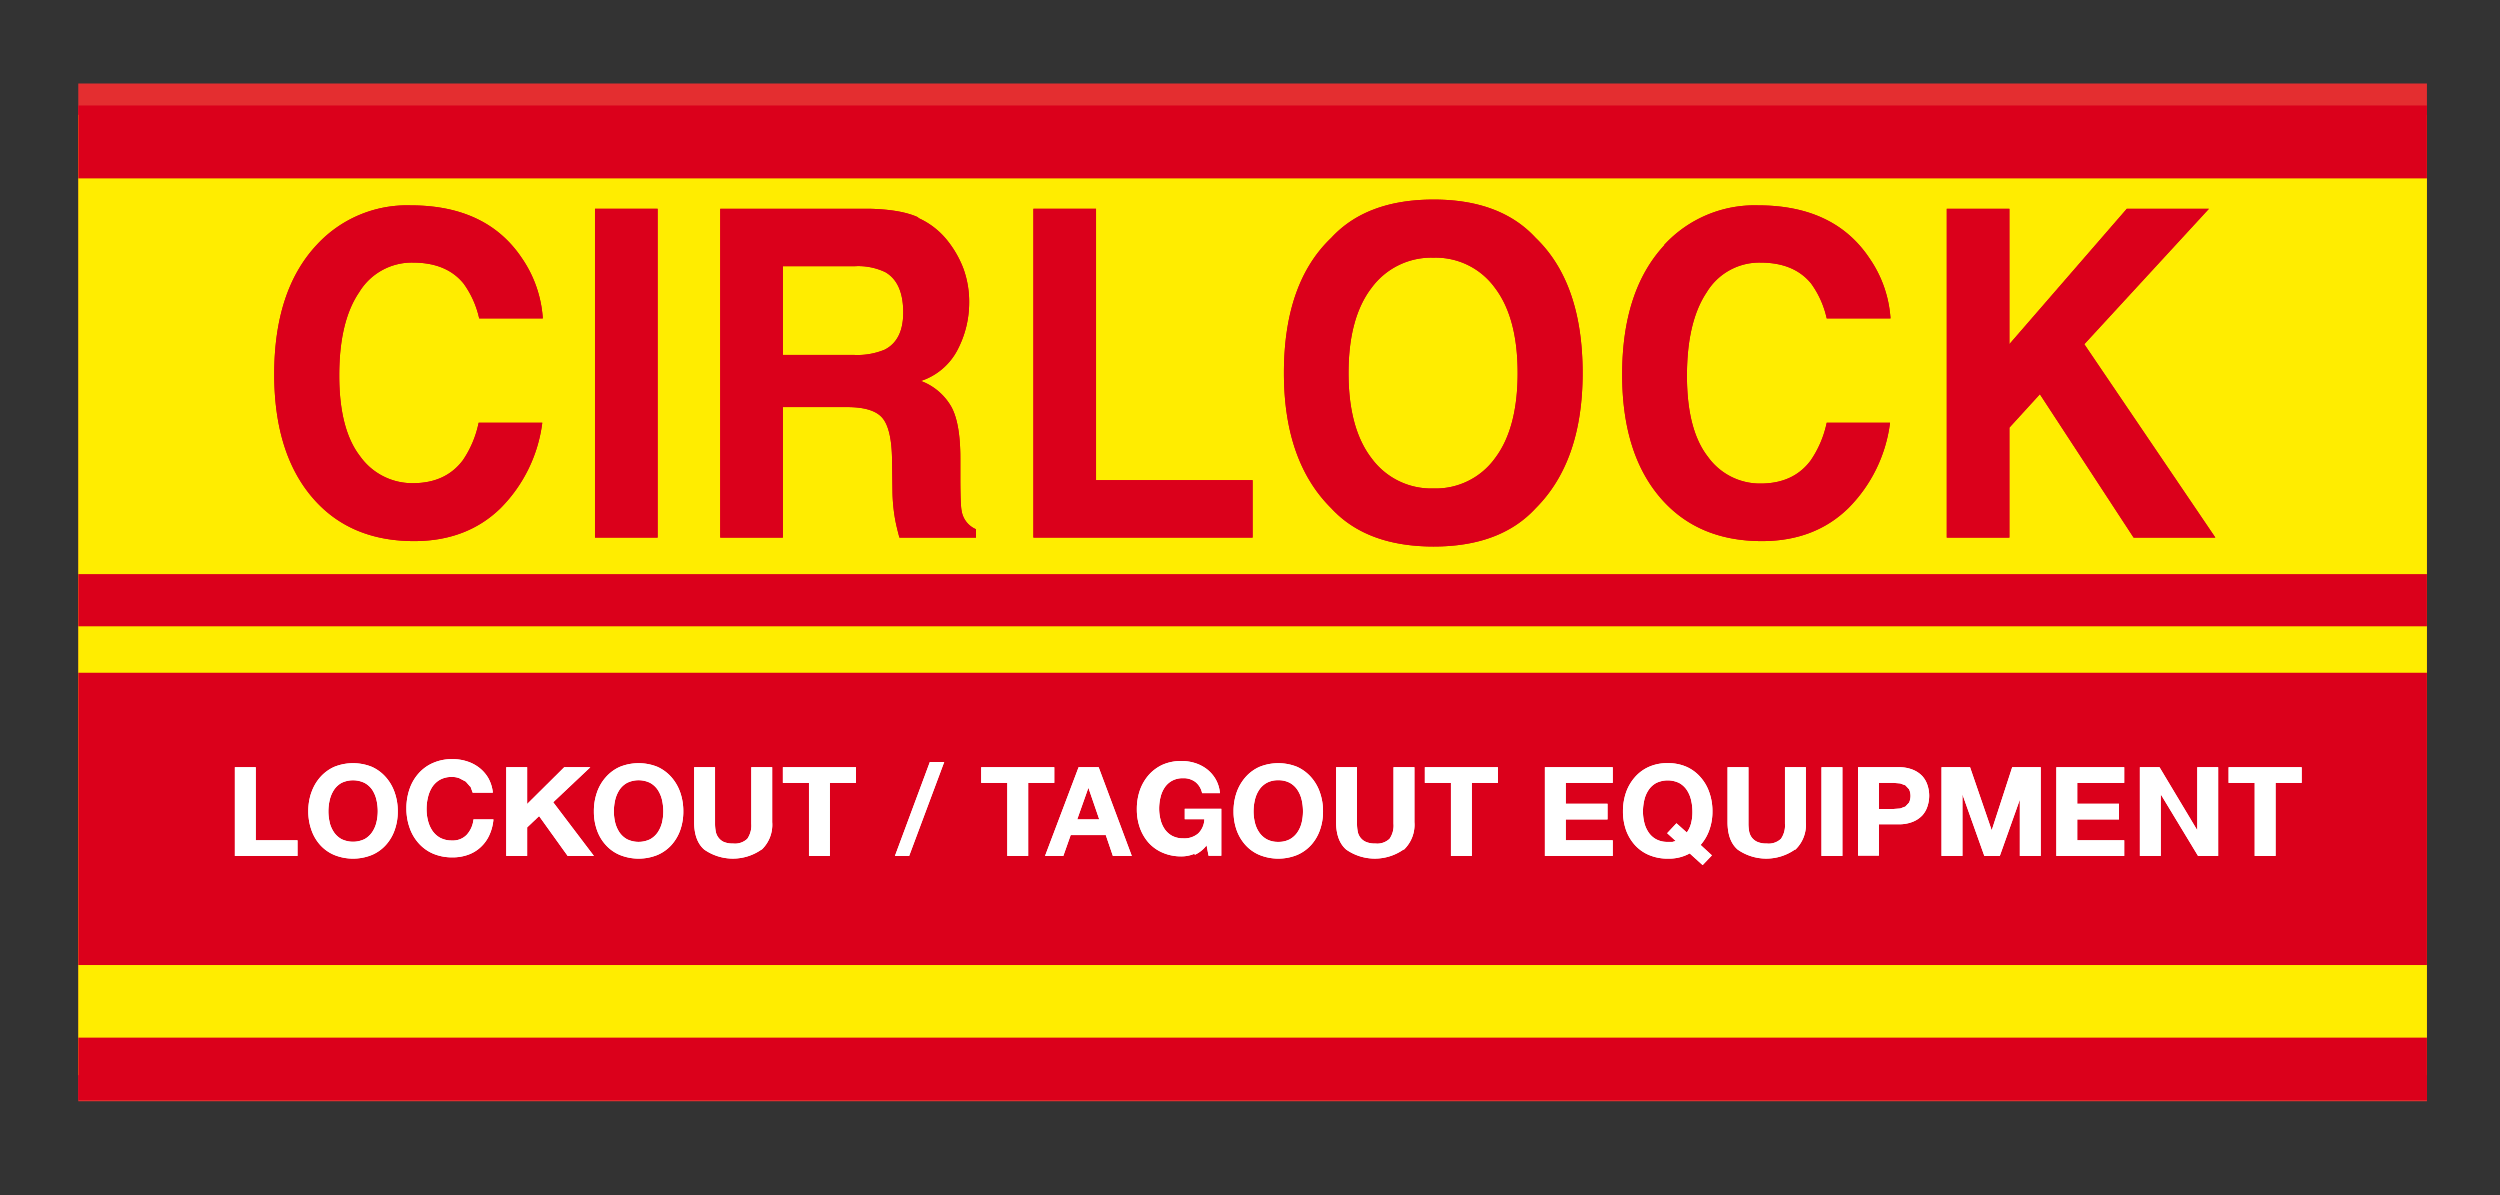 <?xml version="1.0"?>
<svg xmlns="http://www.w3.org/2000/svg" xmlns:xlink="http://www.w3.org/1999/xlink" id="Layer_1" data-name="Layer 1" viewBox="0 0 479 229" width="479" height="229" x="0" y="0"><rect x="0" y="0" width="479" height="229" fill="#333333" stroke="none"/><defs><style>.cls-1{fill:none;}.cls-2{fill:#e42e30;}.cls-3{fill:#ffed00;}.cls-4{fill:#db001b;}.cls-5{clip-path:url(#clip-path);}.cls-6{fill:#fff;}</style><clipPath id="clip-path"><rect class="cls-1" x="15" y="16" width="451" height="195"/></clipPath></defs><rect class="cls-2" x="15" y="16" width="450" height="195"/><rect class="cls-3" x="15" y="22" width="450" height="184"/><rect class="cls-4" x="15" y="20.21" width="450" height="13.97"/><rect class="cls-4" x="15" y="110" width="450" height="10"/><rect class="cls-4" x="15" y="128.9" width="450" height="56"/><rect class="cls-4" x="15" y="198.81" width="450" height="11.97"/><g class="cls-5"><path class="cls-4" d="M60.67,46.94a23.51,23.51,0,0,1,18-7.59q14.61,0,21.37,10.18A23,23,0,0,1,104,61H91.81a17.88,17.88,0,0,0-3-6.69q-3.27-4-9.69-4A11.79,11.79,0,0,0,68.81,56Q65,61.59,65,71.93t4,15.5a12.26,12.26,0,0,0,10.12,5.15q6.28,0,9.59-4.43a19.84,19.84,0,0,0,3-7.15H103.9a28.27,28.27,0,0,1-8,16.37q-6.47,6.3-16.56,6.3-12.48,0-19.63-8.51T52.54,71.74q0-16.09,8.13-24.8"/><rect class="cls-4" x="114" y="40" width="12" height="63"/><path class="cls-4" d="M176,41.79a14.92,14.92,0,0,1,5.59,4.39,20,20,0,0,1,3,5.29,18.56,18.56,0,0,1,1.1,6.6,19.49,19.49,0,0,1-2.15,8.8,12.17,12.17,0,0,1-7.1,6.12,11.24,11.24,0,0,1,5.86,5Q184,81.16,184,87.77V92s0,4.81.24,5.84A4.61,4.61,0,0,0,187,101.4V103H172.33q-.57-2.11-.81-3.42a33.16,33.16,0,0,1-.52-5.49l-.08-5.93Q170.85,82.07,169,80t-7-2H150v25H138V40h28.44q6.13.12,9.43,1.62M150,51V68h13.5a13.65,13.65,0,0,0,6-1c2.37-1.2,3.56-3.58,3.56-7.12q0-5.76-3.44-7.74A12,12,0,0,0,163.84,51Z"/><polygon class="cls-4" points="198 40 210 40 210 92 240 92 240 103 198 103 198 40"/><path class="cls-4" d="M294.23,97.38q-6.76,7.34-19.58,7.33t-19.58-7.33q-9.07-9-9.07-25.9,0-17.27,9.07-25.91,6.76-7.32,19.58-7.33t19.58,7.33q9,8.66,9,25.91,0,16.9-9,25.9m-7.81-9.55q4.36-5.74,4.36-16.35t-4.36-16.34a14,14,0,0,0-11.77-5.77,14.17,14.17,0,0,0-11.84,5.75q-4.43,5.75-4.43,16.36t4.43,16.35a14.15,14.15,0,0,0,11.84,5.76,14,14,0,0,0,11.77-5.76"/><path class="cls-4" d="M318.85,46.94a23.54,23.54,0,0,1,18-7.59q14.61,0,21.37,10.18a22.91,22.91,0,0,1,4,11.47H350a17.89,17.89,0,0,0-3-6.69q-3.27-4-9.69-4A11.78,11.78,0,0,0,327,56q-3.78,5.64-3.78,16t4,15.5a12.26,12.26,0,0,0,10.12,5.15q6.29,0,9.59-4.43A20,20,0,0,0,350,81h12.13a28.15,28.15,0,0,1-8,16.37q-6.46,6.3-16.55,6.3-12.48,0-19.63-8.51t-7.14-23.42q0-16.09,8.12-24.8"/><polygon class="cls-4" points="373 40 385 40 385 65.94 407.5 40 423.23 40 399.35 65.95 424.46 103 408.8 103 390.84 75.53 385 81.93 385 103 373 103 373 40"/><polygon class="cls-6" points="49 147 49 161 57 161 57 164 45 164 45 147 49 147"/><path class="cls-6" d="M59.66,151.85a8.69,8.69,0,0,1,1.68-2.92,7.87,7.87,0,0,1,2.7-2,9.63,9.63,0,0,1,7.21,0,7.83,7.83,0,0,1,2.69,2,8.69,8.69,0,0,1,1.68,2.92,10.62,10.62,0,0,1,.59,3.62,10.35,10.35,0,0,1-.59,3.56,8.41,8.41,0,0,1-1.68,2.86,7.6,7.6,0,0,1-2.69,1.92,9.63,9.63,0,0,1-7.21,0,7.64,7.64,0,0,1-2.7-1.92A8.41,8.41,0,0,1,59.66,159a10.59,10.59,0,0,1-.59-3.56,10.86,10.86,0,0,1,.59-3.62m3.5,5.76a5.85,5.85,0,0,0,.82,1.87,4.25,4.25,0,0,0,1.46,1.33,5.09,5.09,0,0,0,4.4,0,4.25,4.25,0,0,0,1.46-1.33,5.64,5.64,0,0,0,.82-1.87,9,9,0,0,0,.26-2.14,9.63,9.63,0,0,0-.26-2.22,5.81,5.81,0,0,0-.82-1.92A4.18,4.18,0,0,0,69.84,150a5.09,5.09,0,0,0-4.4,0A4.18,4.18,0,0,0,64,151.33a6,6,0,0,0-.82,1.92,9.63,9.63,0,0,0-.26,2.22,9,9,0,0,0,.26,2.14"/><path class="cls-6" d="M90.12,150.75l-.88-1L88,149.1a4,4,0,0,0-1.39-.24,4.63,4.63,0,0,0-2.26.51,4.36,4.36,0,0,0-1.51,1.38,6.3,6.3,0,0,0-.84,2,9.55,9.55,0,0,0-.27,2.28,8.9,8.9,0,0,0,.27,2.2,6.11,6.11,0,0,0,.84,1.93,4.33,4.33,0,0,0,1.51,1.37,4.63,4.63,0,0,0,2.26.51,3.65,3.65,0,0,0,2.83-1.11A5.11,5.11,0,0,0,90.72,157h3.82a9,9,0,0,1-.78,3,7.12,7.12,0,0,1-1.66,2.31,6.87,6.87,0,0,1-2.41,1.46,8.7,8.7,0,0,1-3,.5,9.33,9.33,0,0,1-3.71-.71,7.88,7.88,0,0,1-2.77-2,8.63,8.63,0,0,1-1.74-3,10.89,10.89,0,0,1-.6-3.66,11.16,11.16,0,0,1,.6-3.72,8.72,8.72,0,0,1,1.74-3,7.82,7.82,0,0,1,2.77-2,9,9,0,0,1,3.71-.73,8.87,8.87,0,0,1,2.8.43,7.5,7.5,0,0,1,2.36,1.24,6.81,6.81,0,0,1,1.73,2,7.27,7.27,0,0,1,.85,2.76H90.57l-.45-1.25"/><polygon class="cls-6" points="101 147 101 154.05 108.11 147 113.1 147 105.99 153.71 113.79 164 108.77 164 103.29 156.36 101 158.53 101 164 97 164 97 147 101 147"/><path class="cls-6" d="M114.37,151.85a8.55,8.55,0,0,1,1.69-2.92,7.77,7.77,0,0,1,2.7-2,9.63,9.63,0,0,1,7.21,0,7.92,7.92,0,0,1,2.69,2,8.86,8.86,0,0,1,1.68,2.92,10.86,10.86,0,0,1,.58,3.62,10.59,10.59,0,0,1-.58,3.56,8.58,8.58,0,0,1-1.68,2.86,7.69,7.69,0,0,1-2.69,1.92,9.63,9.63,0,0,1-7.21,0,7.55,7.55,0,0,1-2.7-1.92,8.28,8.28,0,0,1-1.69-2.86,10.59,10.59,0,0,1-.58-3.56,10.86,10.86,0,0,1,.58-3.62m3.5,5.76a6.08,6.08,0,0,0,.82,1.87,4.28,4.28,0,0,0,1.47,1.33,5.07,5.07,0,0,0,4.39,0,4.28,4.28,0,0,0,1.47-1.33,5.85,5.85,0,0,0,.82-1.87,9.49,9.49,0,0,0,.25-2.14,10.21,10.21,0,0,0-.25-2.22,6,6,0,0,0-.82-1.92,4.21,4.21,0,0,0-1.47-1.34,5.07,5.07,0,0,0-4.39,0,4.21,4.21,0,0,0-1.47,1.34,6.26,6.26,0,0,0-.82,1.92,9.63,9.63,0,0,0-.25,2.22,9,9,0,0,0,.25,2.14"/><path class="cls-6" d="M145.89,162.78a9.55,9.55,0,0,1-10.95,0Q133,161.1,133,157.52V147h4v10.84a8.07,8.07,0,0,0,.12,1.39,2.78,2.78,0,0,0,.5,1.21,2.72,2.72,0,0,0,1,.85,4.23,4.23,0,0,0,1.82.33,3.43,3.43,0,0,0,2.75-.91,4.5,4.5,0,0,0,.76-2.87V147h4v10.52a6.59,6.59,0,0,1-2,5.26"/><polygon class="cls-6" points="150 150 150 147 164 147 164 150 159 150 159 164 155 164 155 150 150 150"/><polygon class="cls-6" points="180.91 146 174.19 164 171.47 164 178.16 146 180.91 146"/><polygon class="cls-6" points="188 150 188 147 202 147 202 150 197 150 197 164 193 164 193 150 188 150"/><path class="cls-6" d="M210.5,147l6.35,17h-3.62l-1.36-4h-6.73l-1.41,4h-3.5l6.43-17Zm.12,10-2.06-6h-.05l-2.12,6Z"/><path class="cls-6" d="M228.9,163.56a6.39,6.39,0,0,1-2.52.52,8.86,8.86,0,0,1-3.6-.7,7.71,7.71,0,0,1-2.7-1.91,8.73,8.73,0,0,1-1.68-2.87,10.53,10.53,0,0,1-.58-3.55,11,11,0,0,1,.58-3.63,8.92,8.92,0,0,1,1.68-2.91,8,8,0,0,1,2.7-2,8.86,8.86,0,0,1,3.6-.7,8.47,8.47,0,0,1,2.61.4,7.33,7.33,0,0,1,2.27,1.18,6.62,6.62,0,0,1,1.67,1.93,6.54,6.54,0,0,1,.81,2.64h-3.42a3.62,3.62,0,0,0-1.29-2.14,3.75,3.75,0,0,0-2.32-.72,4.31,4.31,0,0,0-2.14.49,4.08,4.08,0,0,0-1.43,1.31,5.74,5.74,0,0,0-.79,1.86,9.27,9.27,0,0,0-.26,2.17,8.55,8.55,0,0,0,.26,2.09,5.53,5.53,0,0,0,.79,1.82,4.15,4.15,0,0,0,1.43,1.3,4.42,4.42,0,0,0,2.14.49,4.08,4.08,0,0,0,2.87-.94,4,4,0,0,0,1.18-2.73H227v-2h7v9h-2.44l-.38-2a5.85,5.85,0,0,1-2.28,1.83"/><path class="cls-6" d="M236.93,151.85a8.88,8.88,0,0,1,1.69-2.92,7.77,7.77,0,0,1,2.7-2,9.63,9.63,0,0,1,7.21,0,7.92,7.92,0,0,1,2.69,2,8.69,8.69,0,0,1,1.68,2.92,10.86,10.86,0,0,1,.59,3.62,10.59,10.59,0,0,1-.59,3.56,8.41,8.41,0,0,1-1.68,2.86,7.69,7.69,0,0,1-2.69,1.92,9.63,9.63,0,0,1-7.21,0,7.55,7.55,0,0,1-2.7-1.92,8.6,8.6,0,0,1-1.69-2.86,10.59,10.59,0,0,1-.58-3.56,10.86,10.86,0,0,1,.58-3.62m3.51,5.76a5.64,5.64,0,0,0,.82,1.87,4.25,4.25,0,0,0,1.46,1.33,4.5,4.5,0,0,0,2.2.5,4.55,4.55,0,0,0,2.2-.5,4.25,4.25,0,0,0,1.46-1.33,5.64,5.64,0,0,0,.82-1.87,9,9,0,0,0,.25-2.14,9.63,9.63,0,0,0-.25-2.22,5.81,5.81,0,0,0-.82-1.92,4.18,4.18,0,0,0-1.46-1.34,4.55,4.55,0,0,0-2.2-.5,4.5,4.5,0,0,0-2.2.5,4.18,4.18,0,0,0-1.46,1.34,5.81,5.81,0,0,0-.82,1.92,9.63,9.63,0,0,0-.26,2.22,9,9,0,0,0,.26,2.14"/><path class="cls-6" d="M268.89,162.78a9.55,9.55,0,0,1-10.95,0Q256,161.1,256,157.52V147h4v10.84a8.07,8.07,0,0,0,.12,1.39,2.7,2.7,0,0,0,1.55,2.06,4.23,4.23,0,0,0,1.82.33,3.42,3.42,0,0,0,2.75-.91,4.44,4.44,0,0,0,.76-2.87V147h4v10.52a6.59,6.59,0,0,1-2,5.26"/><polygon class="cls-6" points="273 150 273 147 287 147 287 150 282 150 282 164 278 164 278 150 273 150"/><polygon class="cls-6" points="309 147 309 150 300 150 300 154 308 154 308 157 300 157 300 161 309 161 309 164 296 164 296 147 309 147"/><path class="cls-6" d="M323.75,163.51a8.26,8.26,0,0,1-4.22,1,9,9,0,0,1-3.6-.7,7.64,7.64,0,0,1-2.7-1.92,8.7,8.7,0,0,1-1.69-2.86,10.85,10.85,0,0,1-.58-3.56,11.12,11.12,0,0,1,.58-3.62,8.88,8.88,0,0,1,1.69-2.92,7.71,7.71,0,0,1,2.7-2,8.63,8.63,0,0,1,3.6-.71,8.73,8.73,0,0,1,3.62.71,7.73,7.73,0,0,1,2.68,2,8.53,8.53,0,0,1,1.68,2.92,10.62,10.62,0,0,1,.59,3.62,10.2,10.2,0,0,1-.59,3.54,8.63,8.63,0,0,1-1.68,2.88l2.17,2-1.78,1.86Zm-.56-4a5.33,5.33,0,0,0,.79-1.64,8.52,8.52,0,0,0,.29-2.37,9.63,9.63,0,0,0-.26-2.22,5.81,5.81,0,0,0-.82-1.92,4.18,4.18,0,0,0-1.46-1.34,5.09,5.09,0,0,0-4.4,0,4.18,4.18,0,0,0-1.46,1.34,5.76,5.76,0,0,0-.82,1.91,9.63,9.63,0,0,0-.26,2.22,8.87,8.87,0,0,0,.26,2.13,5.73,5.73,0,0,0,.82,1.87,4.13,4.13,0,0,0,1.46,1.32,4.44,4.44,0,0,0,2.2.5l.93,0,.61-.18-1.64-1.49,1.78-1.9Z"/><path class="cls-6" d="M343.89,162.78a9.55,9.55,0,0,1-10.95,0Q331,161.1,331,157.52V147h4v10.84a8.07,8.07,0,0,0,.12,1.39,2.91,2.91,0,0,0,.5,1.21,2.72,2.72,0,0,0,1.05.85,4.23,4.23,0,0,0,1.82.33,3.42,3.42,0,0,0,2.75-.91,4.5,4.5,0,0,0,.76-2.87V147h4v10.52a6.59,6.59,0,0,1-2,5.26"/><rect class="cls-6" x="349" y="147" width="4" height="17"/><path class="cls-6" d="M363.73,147a7,7,0,0,1,2.74.47,5.12,5.12,0,0,1,1.84,1.23,4.75,4.75,0,0,1,1,1.76,6.36,6.36,0,0,1,.32,2,6.43,6.43,0,0,1-.32,2,4.71,4.71,0,0,1-1,1.77,5.12,5.12,0,0,1-1.84,1.23,7,7,0,0,1-2.74.47H360v6h-4V147Zm-.88,8,1.22-.09,1-.37.71-.76a3.07,3.07,0,0,0,0-2.56l-.71-.76-1-.36-1.22-.1H360v5Z"/><polygon class="cls-6" points="377.46 147 381.58 159 381.64 159 385.54 147 391 147 391 164 387 164 387 152 387.43 152 383.16 164 380.2 164 375.93 152 376 152 376 164 372 164 372 147 377.46 147"/><polygon class="cls-6" points="407 147 407 150 398 150 398 154 406 154 406 157 398 157 398 161 407 161 407 164 394 164 394 147 407 147"/><polygon class="cls-6" points="413.76 147 420.95 159 421 159 421 147 425 147 425 164 421.15 164 413.89 152 414 152 414 164 410 164 410 147 413.76 147"/><polygon class="cls-6" points="427 150 427 147 441 147 441 150 436 150 436 164 432 164 432 150 427 150"/><path class="cls-4" d="M60.67,46.94a23.51,23.51,0,0,1,18-7.59q14.61,0,21.37,10.18A23,23,0,0,1,104,61H91.81a17.88,17.88,0,0,0-3-6.69q-3.27-4-9.69-4A11.79,11.79,0,0,0,68.81,56Q65,61.59,65,71.93t4,15.5a12.26,12.26,0,0,0,10.12,5.15q6.28,0,9.59-4.43a19.84,19.84,0,0,0,3-7.15H103.9a28.27,28.27,0,0,1-8,16.37q-6.47,6.3-16.56,6.3-12.48,0-19.63-8.51T52.54,71.74q0-16.09,8.13-24.8"/><rect class="cls-4" x="114" y="40" width="12" height="63"/><path class="cls-4" d="M176,41.79a14.92,14.92,0,0,1,5.59,4.39,20,20,0,0,1,3,5.29,18.56,18.56,0,0,1,1.1,6.6,19.49,19.49,0,0,1-2.15,8.8,12.17,12.17,0,0,1-7.1,6.12,11.24,11.24,0,0,1,5.86,5Q184,81.16,184,87.77V92s0,4.81.24,5.84A4.61,4.61,0,0,0,187,101.4V103H172.33q-.57-2.11-.81-3.42a33.16,33.16,0,0,1-.52-5.49l-.08-5.93Q170.85,82.07,169,80t-7-2H150v25H138V40h28.44q6.13.12,9.43,1.62M150,51V68h13.5a13.65,13.65,0,0,0,6-1c2.37-1.2,3.56-3.58,3.56-7.12q0-5.76-3.44-7.74A12,12,0,0,0,163.84,51Z"/><polygon class="cls-4" points="198 40 210 40 210 92 240 92 240 103 198 103 198 40"/><path class="cls-4" d="M294.23,97.38q-6.76,7.34-19.58,7.33t-19.58-7.33q-9.07-9-9.07-25.9,0-17.27,9.07-25.91,6.76-7.32,19.58-7.33t19.58,7.33q9,8.66,9,25.91,0,16.9-9,25.9m-7.81-9.55q4.36-5.74,4.36-16.35t-4.36-16.34a14,14,0,0,0-11.77-5.77,14.17,14.17,0,0,0-11.84,5.75q-4.43,5.75-4.43,16.36t4.43,16.35a14.15,14.15,0,0,0,11.84,5.76,14,14,0,0,0,11.77-5.76"/><path class="cls-4" d="M318.85,46.94a23.54,23.54,0,0,1,18-7.59q14.61,0,21.37,10.18a22.91,22.91,0,0,1,4,11.47H350a17.89,17.89,0,0,0-3-6.69q-3.27-4-9.69-4A11.78,11.78,0,0,0,327,56q-3.78,5.64-3.78,16t4,15.5a12.26,12.26,0,0,0,10.12,5.15q6.29,0,9.59-4.43A20,20,0,0,0,350,81h12.13a28.15,28.15,0,0,1-8,16.37q-6.46,6.3-16.55,6.3-12.48,0-19.63-8.51t-7.14-23.42q0-16.09,8.12-24.8"/><polygon class="cls-4" points="373 40 385 40 385 65.94 407.5 40 423.23 40 399.35 65.95 424.46 103 408.8 103 390.84 75.53 385 81.93 385 103 373 103 373 40"/><polygon class="cls-6" points="49 147 49 161 57 161 57 164 45 164 45 147 49 147"/><path class="cls-6" d="M59.66,151.85a8.69,8.69,0,0,1,1.68-2.92,7.87,7.87,0,0,1,2.7-2,9.63,9.63,0,0,1,7.21,0,7.83,7.83,0,0,1,2.69,2,8.69,8.69,0,0,1,1.68,2.92,10.62,10.62,0,0,1,.59,3.62,10.35,10.35,0,0,1-.59,3.56,8.41,8.41,0,0,1-1.68,2.86,7.6,7.6,0,0,1-2.69,1.92,9.63,9.63,0,0,1-7.21,0,7.64,7.64,0,0,1-2.7-1.92A8.41,8.41,0,0,1,59.66,159a10.59,10.59,0,0,1-.59-3.56,10.86,10.86,0,0,1,.59-3.62m3.5,5.76a5.85,5.85,0,0,0,.82,1.87,4.25,4.25,0,0,0,1.46,1.33,5.09,5.09,0,0,0,4.4,0,4.25,4.25,0,0,0,1.46-1.33,5.64,5.64,0,0,0,.82-1.87,9,9,0,0,0,.26-2.14,9.63,9.63,0,0,0-.26-2.22,5.81,5.81,0,0,0-.82-1.92A4.18,4.18,0,0,0,69.84,150a5.09,5.09,0,0,0-4.4,0A4.18,4.18,0,0,0,64,151.33a6,6,0,0,0-.82,1.92,9.63,9.63,0,0,0-.26,2.22,9,9,0,0,0,.26,2.14"/><path class="cls-6" d="M90.12,150.75l-.88-1L88,149.1a4,4,0,0,0-1.39-.24,4.63,4.63,0,0,0-2.26.51,4.36,4.36,0,0,0-1.51,1.38,6.3,6.3,0,0,0-.84,2,9.55,9.55,0,0,0-.27,2.28,8.9,8.9,0,0,0,.27,2.2,6.11,6.11,0,0,0,.84,1.93,4.33,4.33,0,0,0,1.51,1.37,4.63,4.63,0,0,0,2.26.51,3.65,3.65,0,0,0,2.83-1.11A5.11,5.11,0,0,0,90.72,157h3.82a9,9,0,0,1-.78,3,7.12,7.12,0,0,1-1.66,2.31,6.87,6.87,0,0,1-2.41,1.46,8.7,8.7,0,0,1-3,.5,9.33,9.33,0,0,1-3.71-.71,7.88,7.88,0,0,1-2.77-2,8.63,8.63,0,0,1-1.74-3,10.89,10.89,0,0,1-.6-3.66,11.16,11.16,0,0,1,.6-3.72,8.72,8.72,0,0,1,1.74-3,7.82,7.82,0,0,1,2.77-2,9,9,0,0,1,3.71-.73,8.87,8.87,0,0,1,2.8.43,7.5,7.5,0,0,1,2.36,1.24,6.81,6.81,0,0,1,1.73,2,7.27,7.27,0,0,1,.85,2.76H90.57l-.45-1.25"/><polygon class="cls-6" points="101 147 101 154.05 108.11 147 113.1 147 105.99 153.71 113.79 164 108.77 164 103.29 156.36 101 158.53 101 164 97 164 97 147 101 147"/><path class="cls-6" d="M114.37,151.85a8.55,8.55,0,0,1,1.69-2.92,7.77,7.77,0,0,1,2.7-2,9.63,9.63,0,0,1,7.21,0,7.92,7.92,0,0,1,2.69,2,8.86,8.86,0,0,1,1.68,2.92,10.86,10.86,0,0,1,.58,3.62,10.59,10.59,0,0,1-.58,3.56,8.58,8.58,0,0,1-1.68,2.86,7.69,7.69,0,0,1-2.69,1.92,9.63,9.63,0,0,1-7.21,0,7.55,7.55,0,0,1-2.7-1.92,8.28,8.28,0,0,1-1.69-2.86,10.59,10.59,0,0,1-.58-3.56,10.86,10.86,0,0,1,.58-3.62m3.5,5.76a6.08,6.08,0,0,0,.82,1.87,4.28,4.28,0,0,0,1.47,1.33,5.07,5.07,0,0,0,4.39,0,4.28,4.28,0,0,0,1.47-1.33,5.85,5.85,0,0,0,.82-1.87,9.49,9.49,0,0,0,.25-2.14,10.21,10.21,0,0,0-.25-2.22,6,6,0,0,0-.82-1.92,4.21,4.21,0,0,0-1.47-1.34,5.07,5.07,0,0,0-4.39,0,4.21,4.21,0,0,0-1.47,1.34,6.26,6.26,0,0,0-.82,1.92,9.63,9.63,0,0,0-.25,2.22,9,9,0,0,0,.25,2.14"/><path class="cls-6" d="M145.89,162.78a9.55,9.55,0,0,1-10.95,0Q133,161.1,133,157.52V147h4v10.84a8.07,8.07,0,0,0,.12,1.39,2.78,2.78,0,0,0,.5,1.21,2.72,2.72,0,0,0,1,.85,4.23,4.23,0,0,0,1.82.33,3.43,3.43,0,0,0,2.75-.91,4.5,4.5,0,0,0,.76-2.87V147h4v10.52a6.59,6.59,0,0,1-2,5.26"/><polygon class="cls-6" points="150 150 150 147 164 147 164 150 159 150 159 164 155 164 155 150 150 150"/><polygon class="cls-6" points="180.91 146 174.19 164 171.47 164 178.16 146 180.91 146"/><polygon class="cls-6" points="188 150 188 147 202 147 202 150 197 150 197 164 193 164 193 150 188 150"/><path class="cls-6" d="M210.5,147l6.35,17h-3.62l-1.36-4h-6.73l-1.41,4h-3.5l6.43-17Zm.12,10-2.06-6h-.05l-2.12,6Z"/><path class="cls-6" d="M228.9,163.56a6.39,6.39,0,0,1-2.52.52,8.86,8.86,0,0,1-3.6-.7,7.71,7.71,0,0,1-2.7-1.91,8.73,8.73,0,0,1-1.68-2.87,10.53,10.53,0,0,1-.58-3.55,11,11,0,0,1,.58-3.63,8.92,8.92,0,0,1,1.68-2.91,8,8,0,0,1,2.7-2,8.86,8.86,0,0,1,3.6-.7,8.47,8.47,0,0,1,2.61.4,7.33,7.33,0,0,1,2.27,1.18,6.62,6.62,0,0,1,1.67,1.93,6.54,6.54,0,0,1,.81,2.64h-3.42a3.62,3.62,0,0,0-1.29-2.14,3.75,3.75,0,0,0-2.32-.72,4.31,4.31,0,0,0-2.14.49,4.08,4.08,0,0,0-1.43,1.31,5.74,5.74,0,0,0-.79,1.86,9.27,9.27,0,0,0-.26,2.17,8.55,8.55,0,0,0,.26,2.09,5.53,5.53,0,0,0,.79,1.82,4.15,4.15,0,0,0,1.43,1.3,4.42,4.42,0,0,0,2.14.49,4.08,4.08,0,0,0,2.87-.94,4,4,0,0,0,1.18-2.73H227v-2h7v9h-2.44l-.38-2a5.85,5.85,0,0,1-2.28,1.83"/><path class="cls-6" d="M236.93,151.85a8.88,8.88,0,0,1,1.69-2.92,7.77,7.77,0,0,1,2.7-2,9.63,9.63,0,0,1,7.21,0,7.92,7.92,0,0,1,2.69,2,8.69,8.69,0,0,1,1.68,2.92,10.86,10.86,0,0,1,.59,3.62,10.59,10.59,0,0,1-.59,3.56,8.41,8.41,0,0,1-1.68,2.86,7.69,7.69,0,0,1-2.69,1.92,9.63,9.63,0,0,1-7.21,0,7.55,7.55,0,0,1-2.7-1.92,8.6,8.6,0,0,1-1.69-2.86,10.59,10.59,0,0,1-.58-3.56,10.86,10.86,0,0,1,.58-3.62m3.51,5.76a5.64,5.64,0,0,0,.82,1.87,4.25,4.25,0,0,0,1.46,1.33,4.5,4.5,0,0,0,2.2.5,4.55,4.55,0,0,0,2.2-.5,4.25,4.25,0,0,0,1.46-1.33,5.64,5.64,0,0,0,.82-1.87,9,9,0,0,0,.25-2.14,9.63,9.63,0,0,0-.25-2.22,5.81,5.81,0,0,0-.82-1.92,4.18,4.18,0,0,0-1.46-1.34,4.55,4.55,0,0,0-2.2-.5,4.5,4.5,0,0,0-2.2.5,4.18,4.18,0,0,0-1.46,1.34,5.81,5.81,0,0,0-.82,1.92,9.63,9.63,0,0,0-.26,2.22,9,9,0,0,0,.26,2.14"/><path class="cls-6" d="M268.89,162.78a9.55,9.55,0,0,1-10.95,0Q256,161.1,256,157.52V147h4v10.84a8.07,8.07,0,0,0,.12,1.39,2.7,2.7,0,0,0,1.55,2.06,4.23,4.23,0,0,0,1.82.33,3.42,3.42,0,0,0,2.75-.91,4.44,4.44,0,0,0,.76-2.87V147h4v10.52a6.59,6.59,0,0,1-2,5.26"/><polygon class="cls-6" points="273 150 273 147 287 147 287 150 282 150 282 164 278 164 278 150 273 150"/><polygon class="cls-6" points="309 147 309 150 300 150 300 154 308 154 308 157 300 157 300 161 309 161 309 164 296 164 296 147 309 147"/><path class="cls-6" d="M323.75,163.51a8.26,8.26,0,0,1-4.22,1,9,9,0,0,1-3.6-.7,7.64,7.64,0,0,1-2.7-1.92,8.7,8.7,0,0,1-1.69-2.86,10.85,10.85,0,0,1-.58-3.56,11.12,11.12,0,0,1,.58-3.62,8.88,8.88,0,0,1,1.69-2.92,7.71,7.71,0,0,1,2.7-2,8.63,8.63,0,0,1,3.6-.71,8.73,8.73,0,0,1,3.62.71,7.73,7.73,0,0,1,2.68,2,8.53,8.53,0,0,1,1.68,2.92,10.62,10.62,0,0,1,.59,3.62,10.2,10.2,0,0,1-.59,3.54,8.63,8.63,0,0,1-1.68,2.88l2.17,2-1.78,1.86Zm-.56-4a5.33,5.33,0,0,0,.79-1.64,8.52,8.52,0,0,0,.29-2.37,9.63,9.63,0,0,0-.26-2.22,5.81,5.81,0,0,0-.82-1.92,4.18,4.18,0,0,0-1.46-1.34,5.09,5.09,0,0,0-4.4,0,4.18,4.18,0,0,0-1.46,1.34,5.76,5.76,0,0,0-.82,1.91,9.63,9.63,0,0,0-.26,2.22,8.87,8.87,0,0,0,.26,2.13,5.73,5.73,0,0,0,.82,1.87,4.13,4.13,0,0,0,1.46,1.32,4.44,4.44,0,0,0,2.2.5l.93,0,.61-.18-1.64-1.49,1.78-1.9Z"/><path class="cls-6" d="M343.89,162.78a9.55,9.55,0,0,1-10.95,0Q331,161.1,331,157.52V147h4v10.84a8.07,8.07,0,0,0,.12,1.39,2.91,2.91,0,0,0,.5,1.21,2.72,2.72,0,0,0,1.05.85,4.23,4.23,0,0,0,1.82.33,3.42,3.42,0,0,0,2.75-.91,4.5,4.5,0,0,0,.76-2.87V147h4v10.52a6.59,6.59,0,0,1-2,5.26"/><rect class="cls-6" x="349" y="147" width="4" height="17"/><path class="cls-6" d="M363.73,147a7,7,0,0,1,2.74.47,5.12,5.12,0,0,1,1.84,1.23,4.75,4.75,0,0,1,1,1.76,6.36,6.36,0,0,1,.32,2,6.43,6.43,0,0,1-.32,2,4.71,4.71,0,0,1-1,1.77,5.12,5.12,0,0,1-1.84,1.23,7,7,0,0,1-2.74.47H360v6h-4V147Zm-.88,8,1.22-.09,1-.37.71-.76a3.07,3.07,0,0,0,0-2.56l-.71-.76-1-.36-1.22-.1H360v5Z"/><polygon class="cls-6" points="377.46 147 381.58 159 381.64 159 385.54 147 391 147 391 164 387 164 387 152 387.43 152 383.16 164 380.2 164 375.93 152 376 152 376 164 372 164 372 147 377.46 147"/><polygon class="cls-6" points="407 147 407 150 398 150 398 154 406 154 406 157 398 157 398 161 407 161 407 164 394 164 394 147 407 147"/><polygon class="cls-6" points="413.76 147 420.95 159 421 159 421 147 425 147 425 164 421.15 164 413.89 152 414 152 414 164 410 164 410 147 413.76 147"/><polygon class="cls-6" points="427 150 427 147 441 147 441 150 436 150 436 164 432 164 432 150 427 150"/></g><rect class="cls-1" width="479" height="229"/></svg>

